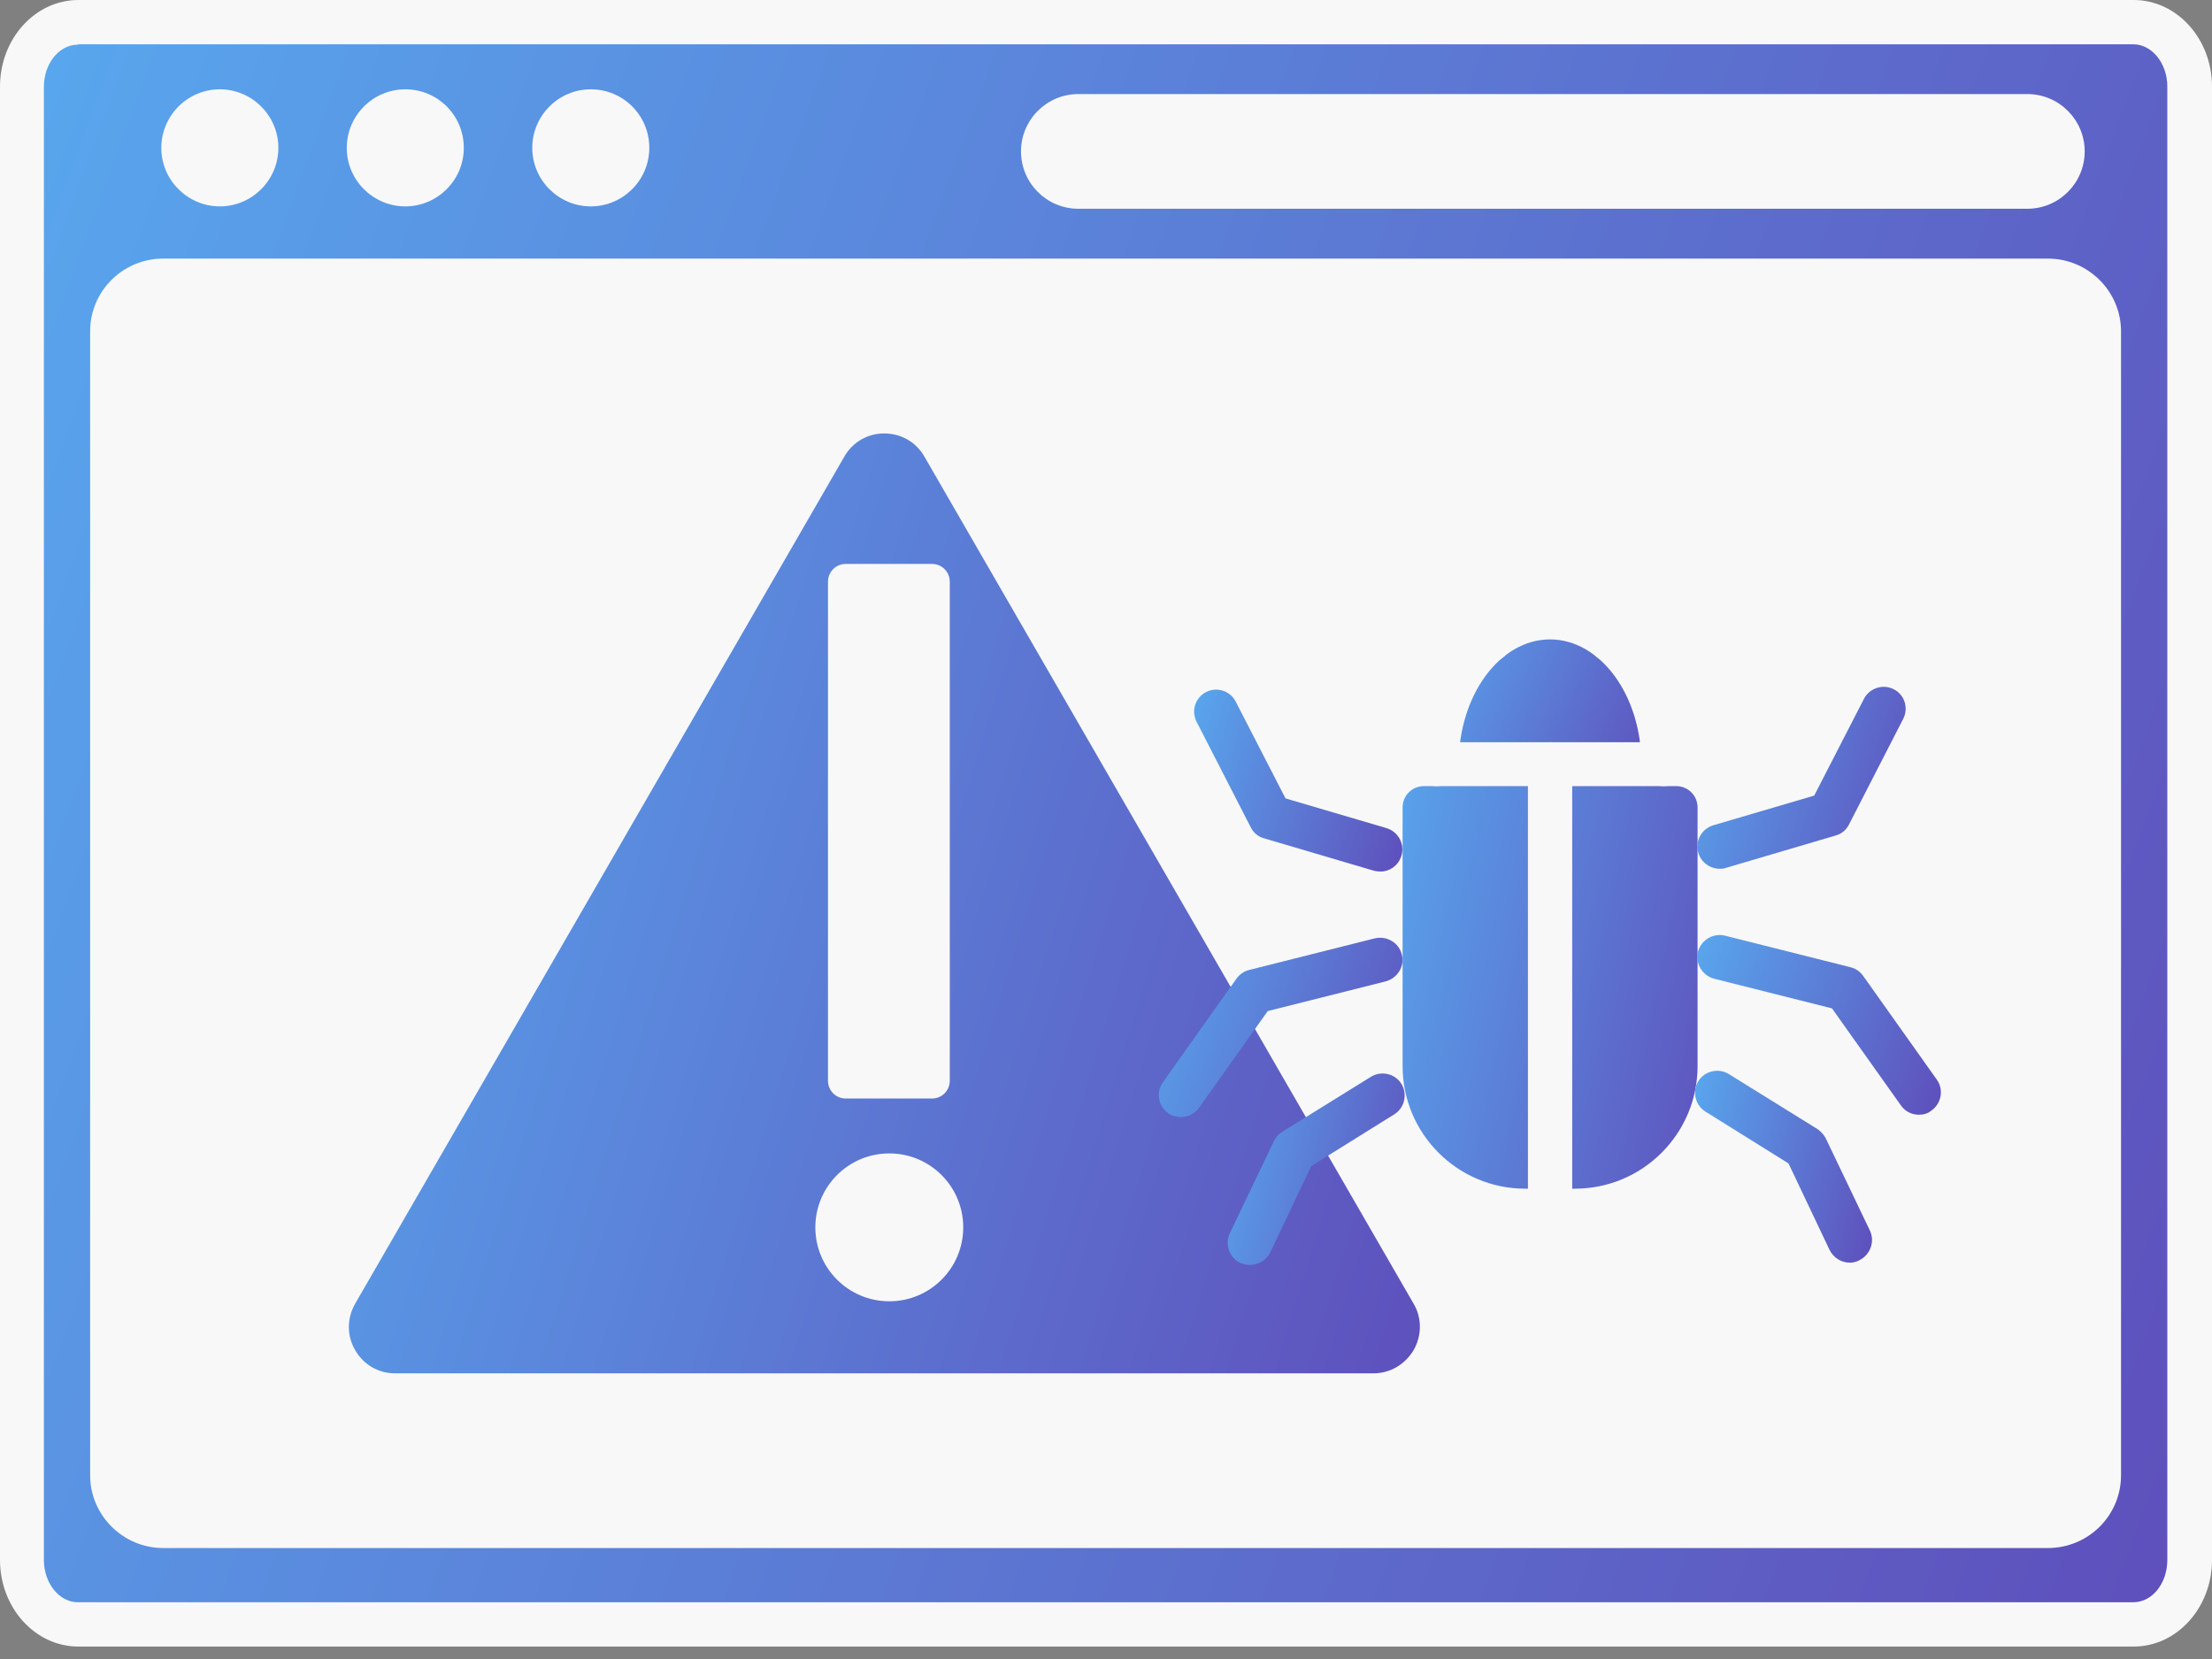 <?xml version="1.0" encoding="UTF-8"?> <svg xmlns="http://www.w3.org/2000/svg" width="80" height="60" viewBox="0 0 80 60" fill="none"><rect x="0" y="0" width="80" height="60" fill="#808080" stroke="none"/><path d="M2.818 0.812H77.155C78.284 0.812 79.185 1.856 79.185 3.144V29.443V53.869V56.415C79.185 57.702 78.27 58.746 77.155 58.746H2.818C1.688 58.746 0.787 57.702 0.787 56.415V3.129C0.787 1.856 1.702 0.812 2.818 0.812Z" fill="url(#paint0_linear_433_11998)"></path><path d="M77.168 59.55H2.832C1.273 59.55 0 58.148 0 56.418V3.132C0 1.401 1.273 0 2.832 0H77.168C78.727 0 80 1.401 80 3.132V56.418C80 58.148 78.727 59.55 77.168 59.55ZM2.817 1.616C2.131 1.616 1.587 2.302 1.587 3.146V56.418C1.587 57.261 2.145 57.948 2.817 57.948H77.154C77.841 57.948 78.384 57.261 78.384 56.418V3.132C78.384 2.288 77.826 1.602 77.154 1.602H2.817V1.616Z" fill="#F8F8F8"></path><path d="M5.919 10.152H74.078C75.093 10.152 75.923 10.967 75.923 11.983V32.705V52.984V53.342C75.923 54.357 75.093 55.172 74.078 55.172H5.919C4.904 55.172 4.074 54.357 4.074 53.342V11.969C4.074 10.982 4.904 10.152 5.919 10.152Z" fill="#F8F8F8"></path><path d="M74.064 55.987H5.905C4.447 55.987 3.26 54.8 3.26 53.356V11.983C3.26 10.524 4.447 9.352 5.905 9.352H74.064C75.523 9.352 76.71 10.539 76.71 11.983V53.356C76.71 54.815 75.523 55.987 74.064 55.987ZM5.92 10.953C5.348 10.953 4.876 11.411 4.876 11.983V53.356C4.876 53.928 5.348 54.386 5.92 54.386H74.079C74.65 54.386 75.123 53.928 75.123 53.356V11.983C75.123 11.411 74.65 10.953 74.079 10.953H5.92Z" fill="#F8F8F8"></path><path d="M51.826 27.317H60.264C60.264 27.317 59.134 21.797 55.816 22.24C52.498 22.683 51.826 27.317 51.826 27.317Z" fill="url(#paint1_linear_433_11998)"></path><path d="M39 6.993H73.323C74.166 6.993 74.839 6.321 74.839 5.477C74.839 4.633 74.166 3.961 73.323 3.961H39C38.157 3.961 37.484 4.633 37.484 5.477C37.484 6.306 38.171 6.993 39 6.993Z" fill="#F8F8F8"></path><path d="M73.322 7.55H38.999C37.855 7.55 36.926 6.62 36.926 5.476C36.926 4.332 37.855 3.402 38.999 3.402H73.322C74.466 3.402 75.396 4.332 75.396 5.476C75.396 6.62 74.466 7.55 73.322 7.55ZM38.999 4.518C38.47 4.518 38.041 4.947 38.041 5.476C38.041 6.005 38.47 6.434 38.999 6.434H73.322C73.851 6.434 74.28 6.005 74.28 5.476C74.28 4.947 73.851 4.518 73.322 4.518H38.999Z" fill="#F8F8F8"></path><path d="M7.949 6.922C8.81 6.922 9.508 6.224 9.508 5.364C9.508 4.503 8.81 3.805 7.949 3.805C7.089 3.805 6.391 4.503 6.391 5.364C6.391 6.224 7.089 6.922 7.949 6.922Z" fill="#F8F8F8"></path><path d="M7.951 7.464C6.792 7.464 5.834 6.52 5.834 5.347C5.834 4.189 6.778 3.23 7.951 3.23C9.109 3.23 10.067 4.174 10.067 5.347C10.067 6.52 9.109 7.464 7.951 7.464ZM7.951 4.36C7.407 4.36 6.964 4.804 6.964 5.347C6.964 5.89 7.407 6.334 7.951 6.334C8.494 6.334 8.937 5.89 8.937 5.347C8.937 4.804 8.494 4.36 7.951 4.36Z" fill="#F8F8F8"></path><path d="M14.656 6.922C15.517 6.922 16.215 6.224 16.215 5.364C16.215 4.503 15.517 3.805 14.656 3.805C13.796 3.805 13.098 4.503 13.098 5.364C13.098 6.224 13.796 6.922 14.656 6.922Z" fill="#F8F8F8"></path><path d="M14.658 7.464C13.499 7.464 12.541 6.52 12.541 5.347C12.541 4.189 13.485 3.23 14.658 3.23C15.83 3.23 16.774 4.174 16.774 5.347C16.774 6.52 15.816 7.464 14.658 7.464ZM14.658 4.36C14.114 4.36 13.671 4.804 13.671 5.347C13.671 5.89 14.114 6.334 14.658 6.334C15.201 6.334 15.644 5.89 15.644 5.347C15.644 4.804 15.201 4.36 14.658 4.36Z" fill="#F8F8F8"></path><path d="M21.367 6.922C22.228 6.922 22.926 6.224 22.926 5.364C22.926 4.503 22.228 3.805 21.367 3.805C20.506 3.805 19.809 4.503 19.809 5.364C19.809 6.224 20.506 6.922 21.367 6.922Z" fill="#F8F8F8"></path><path d="M21.367 7.464C20.208 7.464 19.25 6.52 19.25 5.347C19.25 4.189 20.194 3.23 21.367 3.23C22.539 3.23 23.483 4.174 23.483 5.347C23.483 6.52 22.525 7.464 21.367 7.464ZM21.367 4.36C20.823 4.36 20.38 4.804 20.38 5.347C20.38 5.89 20.823 6.334 21.367 6.334C21.91 6.334 22.353 5.89 22.353 5.347C22.353 4.804 21.91 4.36 21.367 4.36Z" fill="#F8F8F8"></path><path d="M29.832 16.12L12.142 46.753C11.183 48.398 12.385 50.471 14.287 50.471H49.667C51.569 50.471 52.771 48.412 51.813 46.753L34.122 16.12C33.178 14.476 30.79 14.476 29.832 16.12Z" fill="url(#paint2_linear_433_11998)"></path><path d="M49.668 51.271H14.287C13.1 51.271 12.042 50.656 11.441 49.627C10.841 48.597 10.855 47.381 11.441 46.352L29.132 15.719C29.718 14.689 30.791 14.074 31.963 14.074C33.15 14.074 34.209 14.689 34.809 15.719L52.499 46.352C53.086 47.381 53.086 48.597 52.499 49.627C51.913 50.656 50.855 51.271 49.668 51.271ZM31.977 15.676C31.377 15.676 30.833 15.991 30.533 16.52L12.843 47.153C12.542 47.682 12.542 48.311 12.843 48.826C13.143 49.355 13.687 49.669 14.287 49.669H49.668C50.269 49.669 50.812 49.355 51.127 48.826C51.427 48.297 51.427 47.667 51.127 47.153L33.436 16.52C33.136 15.991 32.593 15.676 31.977 15.676Z" fill="#F8F8F8"></path><path d="M33.706 20.395H30.589C30.231 20.395 29.945 20.681 29.945 21.038V39.086C29.945 39.444 30.231 39.73 30.589 39.73H33.706C34.064 39.73 34.35 39.444 34.35 39.086V21.038C34.35 20.681 34.064 20.395 33.706 20.395Z" fill="#F8F8F8"></path><path d="M32.163 47.063C33.64 47.063 34.837 45.866 34.837 44.389C34.837 42.912 33.64 41.715 32.163 41.715C30.686 41.715 29.488 42.912 29.488 44.389C29.488 45.866 30.686 47.063 32.163 47.063Z" fill="#F8F8F8"></path><path d="M56.962 43.805H55.16C52.271 43.805 49.926 41.459 49.926 38.571V29.218C49.926 28.345 50.627 27.645 51.499 27.645H60.623C61.495 27.645 62.196 28.345 62.196 29.218V38.571C62.196 41.459 59.851 43.805 56.962 43.805Z" fill="url(#paint3_linear_433_11998)"></path><path d="M56.962 44.606H55.16C51.828 44.606 49.125 41.903 49.125 38.571V29.218C49.125 27.902 50.183 26.844 51.499 26.844H60.623C61.939 26.844 62.997 27.902 62.997 29.218V38.571C62.997 41.888 60.28 44.606 56.962 44.606ZM51.499 28.431C51.07 28.431 50.727 28.774 50.727 29.203V38.556C50.727 41.002 52.715 42.99 55.16 42.99H56.962C59.407 42.99 61.395 41.002 61.395 38.556V29.203C61.395 28.774 61.052 28.431 60.623 28.431H51.499Z" fill="#F8F8F8"></path><path d="M60.164 28.431C59.721 28.431 59.363 28.073 59.363 27.63C59.363 25.142 57.876 23.125 56.06 23.125C54.243 23.125 52.756 25.142 52.756 27.63C52.756 28.073 52.398 28.431 51.955 28.431C51.512 28.431 51.154 28.073 51.154 27.63C51.154 24.269 53.357 21.523 56.06 21.523C58.763 21.523 60.965 24.269 60.965 27.63C60.965 28.073 60.607 28.431 60.164 28.431Z" fill="#F8F8F8"></path><path d="M62.195 31.42C61.852 31.42 61.523 31.191 61.423 30.848C61.294 30.419 61.538 29.975 61.967 29.846L65.613 28.774L67.415 25.27C67.615 24.884 68.102 24.727 68.488 24.927C68.888 25.127 69.031 25.613 68.831 26L66.872 29.818C66.772 30.018 66.6 30.161 66.386 30.218L62.41 31.391C62.338 31.42 62.267 31.42 62.195 31.42Z" fill="url(#paint4_linear_433_11998)"></path><path d="M69.403 40.316C69.145 40.316 68.902 40.202 68.745 39.973L66.256 36.469L61.995 35.397C61.566 35.282 61.308 34.853 61.408 34.424C61.523 33.995 61.952 33.738 62.381 33.838L66.928 34.982C67.114 35.025 67.272 35.139 67.386 35.297L70.046 39.044C70.303 39.401 70.218 39.902 69.86 40.159C69.731 40.273 69.56 40.316 69.403 40.316Z" fill="url(#paint5_linear_433_11998)"></path><path d="M66.9 45.666C66.6 45.666 66.313 45.494 66.17 45.208L64.683 42.076L61.68 40.203C61.308 39.974 61.194 39.474 61.422 39.102C61.651 38.73 62.152 38.615 62.524 38.844L65.727 40.832C65.856 40.918 65.956 41.032 66.027 41.161L67.629 44.508C67.815 44.908 67.643 45.38 67.243 45.58C67.143 45.637 67.014 45.666 66.9 45.666Z" fill="url(#paint6_linear_433_11998)"></path><path d="M49.925 31.521C49.853 31.521 49.767 31.507 49.696 31.493L45.72 30.32C45.506 30.263 45.334 30.12 45.234 29.919L43.275 26.101C43.074 25.701 43.232 25.229 43.618 25.029C44.018 24.828 44.49 24.986 44.69 25.372L46.492 28.875L50.139 29.948C50.568 30.077 50.811 30.52 50.683 30.949C50.583 31.292 50.268 31.521 49.925 31.521Z" fill="url(#paint7_linear_433_11998)"></path><path d="M42.703 40.4C42.545 40.4 42.374 40.357 42.245 40.257C41.887 39.999 41.801 39.499 42.059 39.141L44.719 35.394C44.833 35.237 44.991 35.123 45.177 35.08L49.724 33.936C50.153 33.836 50.597 34.093 50.697 34.522C50.811 34.951 50.539 35.38 50.111 35.494L45.849 36.567L43.36 40.071C43.203 40.285 42.96 40.4 42.703 40.4Z" fill="url(#paint8_linear_433_11998)"></path><path d="M45.207 45.749C45.092 45.749 44.978 45.721 44.863 45.678C44.463 45.492 44.291 45.006 44.477 44.605L46.079 41.259C46.151 41.116 46.251 41.001 46.379 40.93L49.583 38.942C49.955 38.713 50.455 38.828 50.684 39.199C50.913 39.571 50.798 40.072 50.426 40.301L47.423 42.174L45.936 45.306C45.793 45.578 45.507 45.749 45.207 45.749Z" fill="url(#paint9_linear_433_11998)"></path><path d="M56.061 44.606C55.617 44.606 55.26 44.248 55.26 43.805V27.645C55.26 27.201 55.617 26.844 56.061 26.844C56.504 26.844 56.861 27.201 56.861 27.645V43.805C56.861 44.248 56.504 44.606 56.061 44.606Z" fill="#F8F8F8"></path><path d="M53.871 23.94C53.7 23.94 53.528 23.883 53.385 23.769C53.299 23.697 51.226 22.038 51.969 18.778C52.069 18.349 52.498 18.077 52.928 18.177C53.356 18.277 53.628 18.706 53.528 19.135C53.013 21.381 54.315 22.467 54.372 22.51C54.715 22.782 54.772 23.297 54.486 23.64C54.343 23.84 54.1 23.94 53.871 23.94Z" fill="#F8F8F8"></path><path d="M58.248 23.94C58.005 23.94 57.776 23.84 57.619 23.626C57.347 23.282 57.404 22.782 57.748 22.51C57.819 22.453 59.092 21.352 58.591 19.135C58.491 18.706 58.763 18.277 59.192 18.177C59.621 18.077 60.05 18.349 60.15 18.777C60.894 22.038 58.82 23.697 58.734 23.769C58.605 23.883 58.434 23.94 58.248 23.94Z" fill="#F8F8F8"></path><defs><linearGradient id="paint0_linear_433_11998" x1="-27.362" y1="-3.59" x2="111.563" y2="47.501" gradientUnits="userSpaceOnUse"><stop stop-color="#56C7FF"></stop><stop offset="0.255" stop-color="#599DE8"></stop><stop offset="0.855" stop-color="#5F4AB9"></stop><stop offset="1" stop-color="#621DA1"></stop></linearGradient><linearGradient id="paint1_linear_433_11998" x1="48.797" y1="21.827" x2="62.918" y2="28.174" gradientUnits="userSpaceOnUse"><stop stop-color="#56C7FF"></stop><stop offset="0.255" stop-color="#599DE8"></stop><stop offset="0.855" stop-color="#5F4AB9"></stop><stop offset="1" stop-color="#621DA1"></stop></linearGradient><linearGradient id="paint2_linear_433_11998" x1="-2.681" y1="12.182" x2="71.444" y2="35.022" gradientUnits="userSpaceOnUse"><stop stop-color="#56C7FF"></stop><stop offset="0.255" stop-color="#599DE8"></stop><stop offset="0.855" stop-color="#5F4AB9"></stop><stop offset="1" stop-color="#621DA1"></stop></linearGradient><linearGradient id="paint3_linear_433_11998" x1="45.52" y1="26.416" x2="69.196" y2="31.302" gradientUnits="userSpaceOnUse"><stop stop-color="#56C7FF"></stop><stop offset="0.255" stop-color="#599DE8"></stop><stop offset="0.855" stop-color="#5F4AB9"></stop><stop offset="1" stop-color="#621DA1"></stop></linearGradient><linearGradient id="paint4_linear_433_11998" x1="58.684" y1="24.34" x2="72.5" y2="28.638" gradientUnits="userSpaceOnUse"><stop stop-color="#56C7FF"></stop><stop offset="0.255" stop-color="#599DE8"></stop><stop offset="0.855" stop-color="#5F4AB9"></stop><stop offset="1" stop-color="#621DA1"></stop></linearGradient><linearGradient id="paint5_linear_433_11998" x1="58.224" y1="33.322" x2="73.828" y2="39.069" gradientUnits="userSpaceOnUse"><stop stop-color="#56C7FF"></stop><stop offset="0.255" stop-color="#599DE8"></stop><stop offset="0.855" stop-color="#5F4AB9"></stop><stop offset="1" stop-color="#621DA1"></stop></linearGradient><linearGradient id="paint6_linear_433_11998" x1="59.007" y1="38.199" x2="71.12" y2="41.235" gradientUnits="userSpaceOnUse"><stop stop-color="#56C7FF"></stop><stop offset="0.255" stop-color="#599DE8"></stop><stop offset="0.855" stop-color="#5F4AB9"></stop><stop offset="1" stop-color="#621DA1"></stop></linearGradient><linearGradient id="paint7_linear_433_11998" x1="40.484" y1="24.441" x2="54.295" y2="28.737" gradientUnits="userSpaceOnUse"><stop stop-color="#56C7FF"></stop><stop offset="0.255" stop-color="#599DE8"></stop><stop offset="0.855" stop-color="#5F4AB9"></stop><stop offset="1" stop-color="#621DA1"></stop></linearGradient><linearGradient id="paint8_linear_433_11998" x1="38.746" y1="33.421" x2="54.347" y2="39.182" gradientUnits="userSpaceOnUse"><stop stop-color="#56C7FF"></stop><stop offset="0.255" stop-color="#599DE8"></stop><stop offset="0.855" stop-color="#5F4AB9"></stop><stop offset="1" stop-color="#621DA1"></stop></linearGradient><linearGradient id="paint9_linear_433_11998" x1="42.105" y1="38.298" x2="54.215" y2="41.339" gradientUnits="userSpaceOnUse"><stop stop-color="#56C7FF"></stop><stop offset="0.255" stop-color="#599DE8"></stop><stop offset="0.855" stop-color="#5F4AB9"></stop><stop offset="1" stop-color="#621DA1"></stop></linearGradient></defs></svg> 